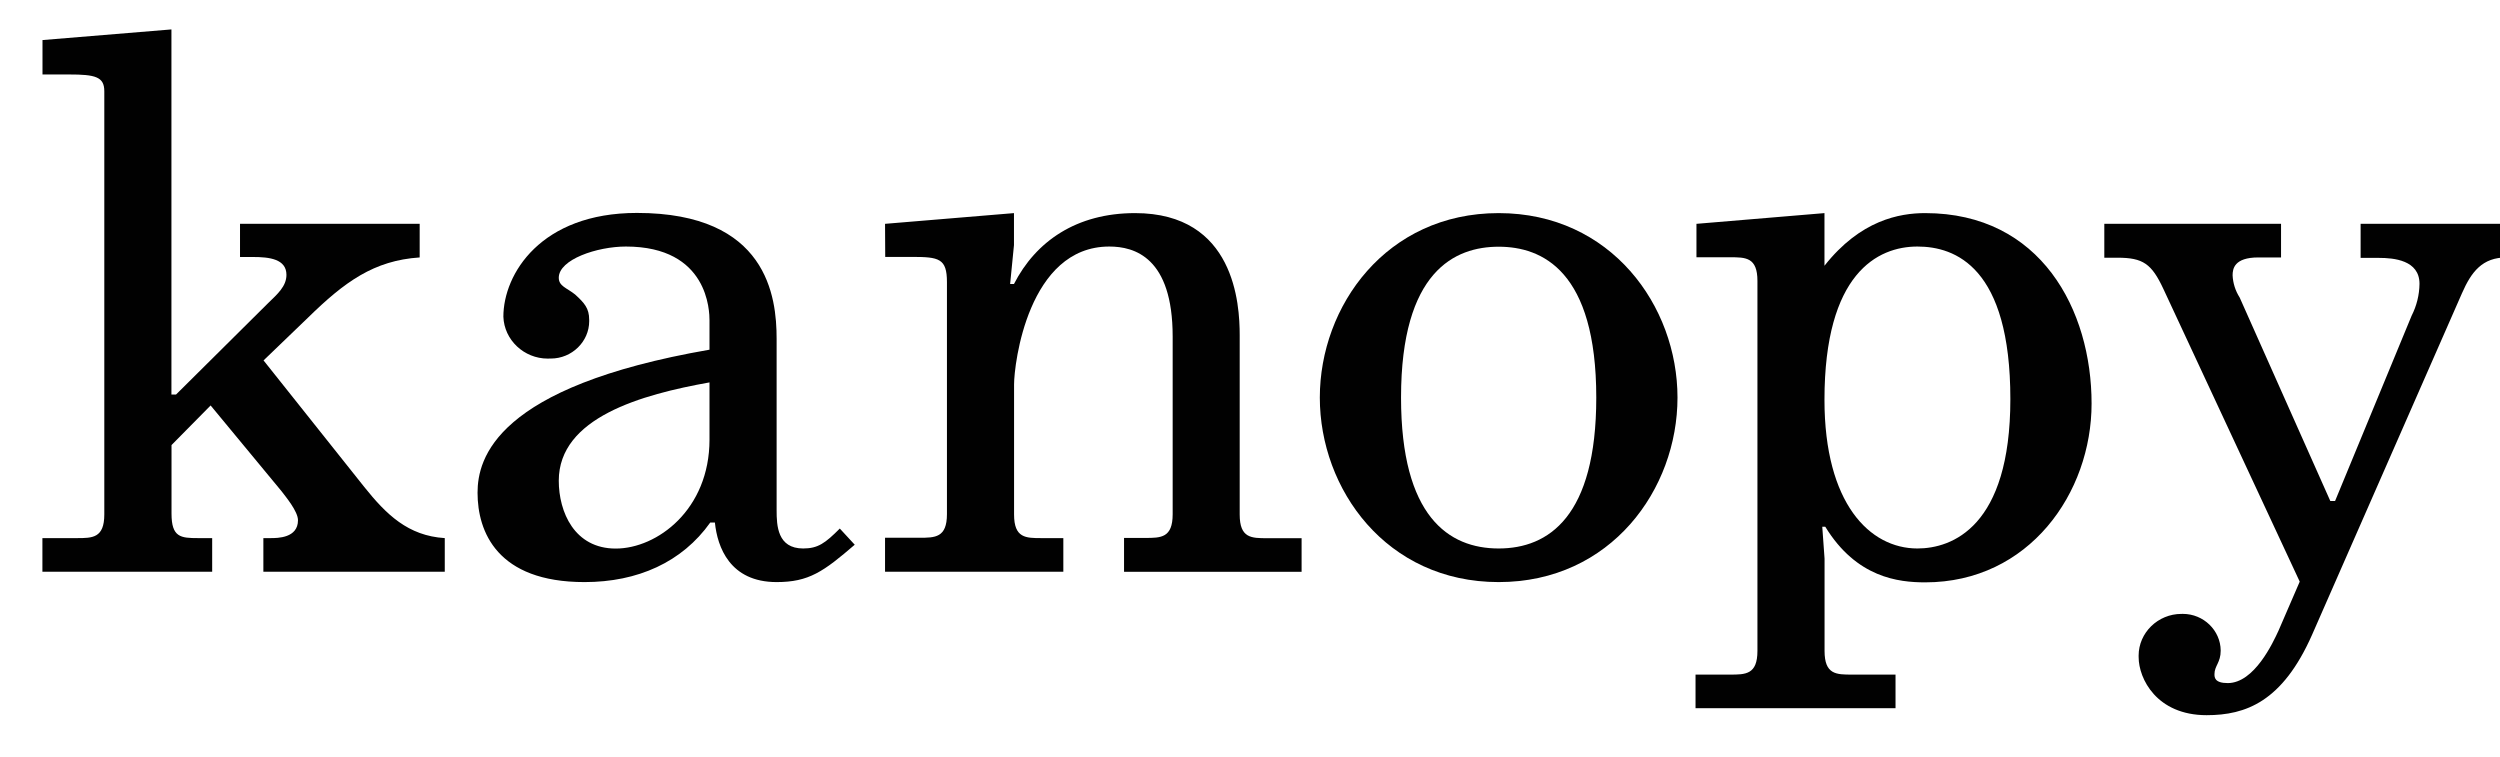 <?xml version="1.0" encoding="UTF-8" standalone="no"?>
<!DOCTYPE svg PUBLIC "-//W3C//DTD SVG 1.1//EN" "http://www.w3.org/Graphics/SVG/1.1/DTD/svg11.dtd">
<svg width="100%" height="100%" viewBox="0 0 380 115" version="1.1" xmlns="http://www.w3.org/2000/svg" xmlns:xlink="http://www.w3.org/1999/xlink" xml:space="preserve" xmlns:serif="http://www.serif.com/" style="fill-rule:evenodd;clip-rule:evenodd;stroke-line:round;stroke-miterlimit:2;">
    <g id="kanopy-logo-black-slogan-center">
    </g>
    <g id="Artboard1" transform="matrix(115.99,0,0,79.92,-38913.6,-22913.1)">
        <rect x="335.491" y="286.7" width="3.276" height="1.439" style="fill:none;"/>
        <g transform="matrix(0.012,0,0,0.017,334.699,286.03)">
            <path d="M85.22,83.58L95.28,73.35C96.28,72.35 97.28,71.48 97.28,70.19C97.28,68.41 95.41,68.19 93.62,68.19L92.21,68.19L92.21,64.48L111.83,64.48L111.83,68.24C106.83,68.58 103.63,70.97 99.63,74.98L94.78,79.76L105.78,93.92C108.18,96.99 110.55,99.38 114.57,99.64L114.57,103.4L94.76,103.4L94.76,99.64L95.54,99.64C96.31,99.64 98.54,99.64 98.54,97.64C98.54,96.64 97.18,94.99 96.75,94.4L89,84.8L84.73,89.23L84.73,96.9C84.73,99.55 85.73,99.64 87.63,99.64L89.17,99.64L89.17,103.4L70.63,103.4L70.63,99.64L74.39,99.64C76.09,99.64 77.39,99.64 77.39,96.99L77.39,49.64C77.39,48.02 76.39,47.77 73.54,47.77L70.64,47.77L70.64,43.92L84.72,42.73L84.72,83.58L85.22,83.58Z" style="fill:rgb(1,1,1);fill-rule:nonzero;"/>
        </g>
        <g transform="matrix(0.012,0,0,0.017,334.699,286.03)">
            <path d="M159.34,100.38C155.94,103.38 154.34,104.56 150.81,104.56C145.7,104.56 144.34,100.63 144.07,97.9L143.56,97.9C140.49,102.33 135.64,104.56 129.83,104.56C120.29,104.56 118.15,98.93 118.15,94.56C118.15,90.71 120.15,82.7 143.48,78.56L143.48,75.3C143.48,74.3 143.39,67.02 134.35,67.02C131.2,67.02 127.02,68.47 127.02,70.51C127.02,71.46 127.88,71.63 128.81,72.39C129.81,73.33 130.34,73.92 130.34,75.2C130.342,75.254 130.343,75.307 130.343,75.361C130.343,77.659 128.452,79.551 126.153,79.551C126.125,79.551 126.098,79.551 126.07,79.55C125.986,79.554 125.902,79.557 125.817,79.557C123.218,79.557 121.058,77.468 120.97,74.87C120.97,70.09 125.06,63.26 135.55,63.26C149.8,63.26 150.81,72.64 150.81,77.34L150.81,96.53C150.81,98.24 150.9,100.8 153.71,100.8C155.33,100.8 156.11,100.21 157.71,98.57L159.34,100.38ZM143.48,82.22C136.06,83.58 127.02,86.15 127.02,93.22C127.02,96.71 128.72,100.81 133.24,100.81C137.76,100.81 143.48,96.46 143.48,88.62L143.48,82.22Z" style="fill:rgb(1,1,1);fill-rule:nonzero;"/>
        </g>
        <g transform="matrix(0.012,0,0,0.017,334.699,286.03)">
            <path d="M162.65,64.48L176.73,63.28L176.73,66.86L176.31,71.21L176.73,71.21C179.12,66.43 183.56,63.28 189.95,63.28C200.86,63.28 201.38,73.52 201.38,76.92L201.38,97C201.38,99.65 202.66,99.65 204.38,99.65L208.14,99.65L208.14,103.41L188.75,103.41L188.75,99.62L191.06,99.62C192.77,99.62 194.06,99.62 194.06,96.97L194.06,77.09C194.06,68.22 189.88,67.02 187.14,67.02C178.27,67.02 176.74,80.16 176.74,82.45L176.74,97C176.74,99.64 178.02,99.64 179.74,99.64L182.12,99.64L182.12,103.4L162.65,103.4L162.65,99.6L166.41,99.6C168.11,99.6 169.41,99.6 169.41,96.96L169.41,71C169.41,68.35 168.55,68.18 165.57,68.18L162.67,68.18L162.65,64.48Z" style="fill:rgb(1,1,1);fill-rule:nonzero;"/>
        </g>
        <g transform="matrix(0.012,0,0,0.017,334.699,286.03)">
            <path d="M229.66,104.56C217.38,104.56 210.13,94.16 210.13,83.92C210.13,73.68 217.38,63.28 229.66,63.28C241.94,63.28 249.19,73.68 249.19,83.92C249.19,94.16 241.94,104.56 229.66,104.56ZM229.66,100.8C235.12,100.8 240.32,97.22 240.32,83.92C240.32,69.76 234.43,67.04 229.66,67.04C224.89,67.04 219,69.77 219,83.92C219,97.22 224.2,100.8 229.66,100.8Z" style="fill:rgb(1,1,1);fill-rule:nonzero;"/>
        </g>
        <g transform="matrix(0.012,0,0,0.017,334.699,286.03)">
            <path d="M265.24,63.28L265.24,69.17C269.17,64.06 273.44,63.28 276.24,63.28C288.87,63.28 294.41,74.11 294.41,84.59C294.41,94.59 287.58,104.59 276.24,104.59C273.34,104.59 268.74,104.08 265.33,98.37L265,98.37L265.25,101.94L265.25,112.26C265.25,114.91 266.53,114.91 268.25,114.91L273,114.91L273,118.67L251.16,118.67L251.16,114.91L254.92,114.91C256.62,114.91 257.92,114.91 257.92,112.26L257.92,70.87C257.92,68.22 256.64,68.22 254.92,68.22L251.26,68.22L251.26,64.48L265.24,63.28ZM275.39,100.8C279.15,100.8 285.54,98.41 285.54,84.09C285.54,69.33 279.54,67.02 275.39,67.02C271.04,67.02 265.24,70.02 265.24,84.17C265.24,95.77 270.18,100.8 275.39,100.8Z" style="fill:rgb(1,1,1);fill-rule:nonzero;"/>
        </g>
        <g transform="matrix(0.012,0,0,0.017,334.699,286.03)">
            <path d="M295.74,64.48L315.1,64.48L315.1,68.24L312.62,68.24C309.98,68.24 309.81,69.52 309.81,70.24C309.849,71.119 310.114,71.973 310.58,72.72L320.48,95.49L321,95.49L329.36,74.76C329.911,73.65 330.205,72.429 330.22,71.19C330.22,68.54 327.41,68.29 325.79,68.29L323.79,68.29L323.79,64.48L340.5,64.48L340.5,68.24L339.72,68.24C337.07,68.24 335.88,69.86 334.86,72.24L318.49,110.45C315.25,117.96 311.24,119.45 306.97,119.45C301.51,119.45 299.55,115.35 299.55,112.97C299.548,112.91 299.547,112.85 299.547,112.79C299.547,110.228 301.655,108.12 304.217,108.12C304.224,108.12 304.232,108.12 304.24,108.12C304.287,108.118 304.333,108.118 304.38,108.118C306.635,108.118 308.495,109.965 308.51,112.22C308.51,113.58 307.83,113.92 307.83,114.86C307.83,115.2 307.83,115.86 309.28,115.86C312.18,115.86 314.22,111.34 314.83,109.98L317.14,104.51L302.25,71.76C300.97,68.95 300.03,68.27 297.25,68.27L295.8,68.27L295.8,64.48L295.74,64.48Z" style="fill:rgb(1,1,1);fill-rule:nonzero;"/>
        </g>
    </g>
</svg>
